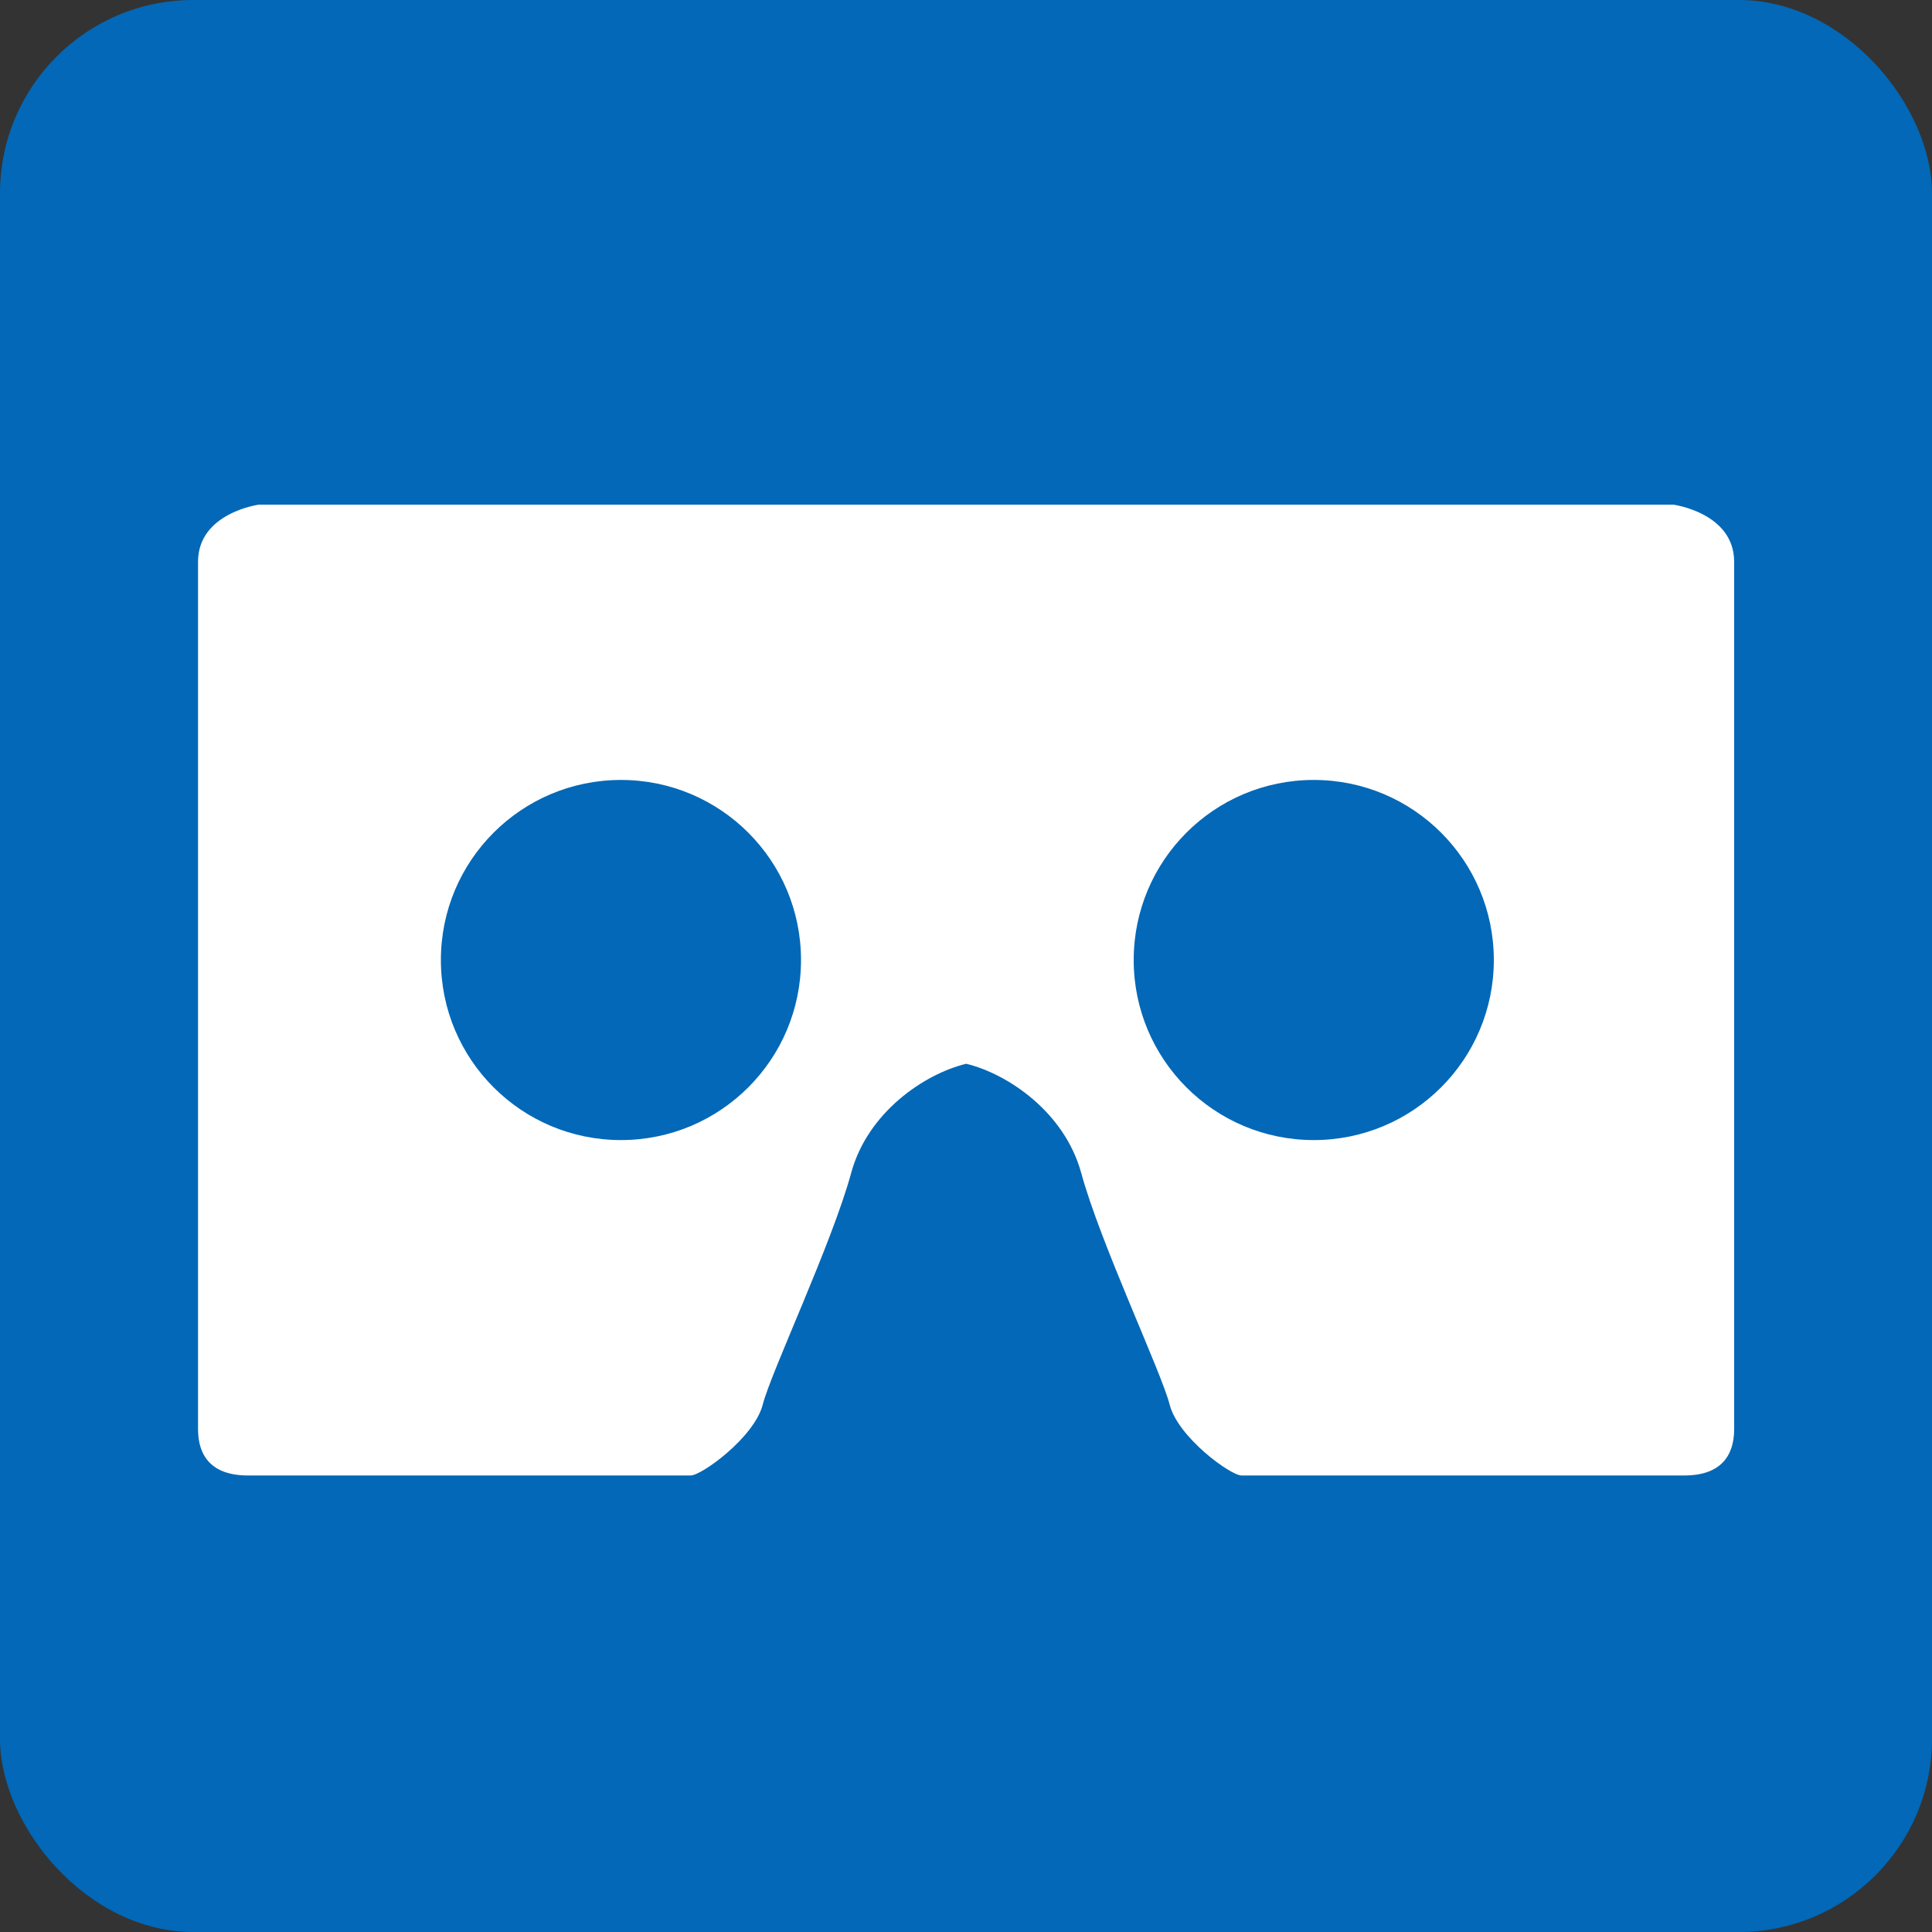 <?xml version="1.0" encoding="UTF-8"?>
<svg id="_レイヤー_4" data-name="レイヤー 4" xmlns="http://www.w3.org/2000/svg" viewBox="0 0 100 100">
  <rect x="0" y="0" width="100" height="100" fill="#333333" stroke="none"/>
  <defs>
    <style>
      .cls-1 {
        fill: #fff;
      }

      .cls-2 {
        fill: #0268b7;
      }
    </style>
  </defs>
  <rect class="cls-2" y="0" width="100" height="100" rx="10" ry="10"/>
  <path class="cls-1" d="M86.6,26.12H13.4s-3.15.42-3.15,2.96v44.89c0,1.41.72,2.4,2.58,2.4h22.92c.57,0,3.3-1.98,3.73-3.67.43-1.69,3.58-8.33,4.58-12,.85-3.12,3.77-5.11,5.95-5.64,2.18.53,5.09,2.52,5.95,5.64,1,3.67,4.15,10.31,4.58,12,.43,1.69,3.15,3.67,3.72,3.67h22.92c1.86,0,2.58-.99,2.58-2.4V29.08c0-2.54-3.15-2.96-3.15-2.96ZM32.14,59.01c-5.15,0-9.32-4.17-9.32-9.32s4.17-9.32,9.32-9.32,9.32,4.17,9.32,9.32-4.17,9.32-9.32,9.32ZM68,59.01c-5.15,0-9.32-4.17-9.32-9.32s4.17-9.32,9.32-9.32,9.32,4.17,9.32,9.32-4.17,9.32-9.32,9.32Z"/>
</svg>